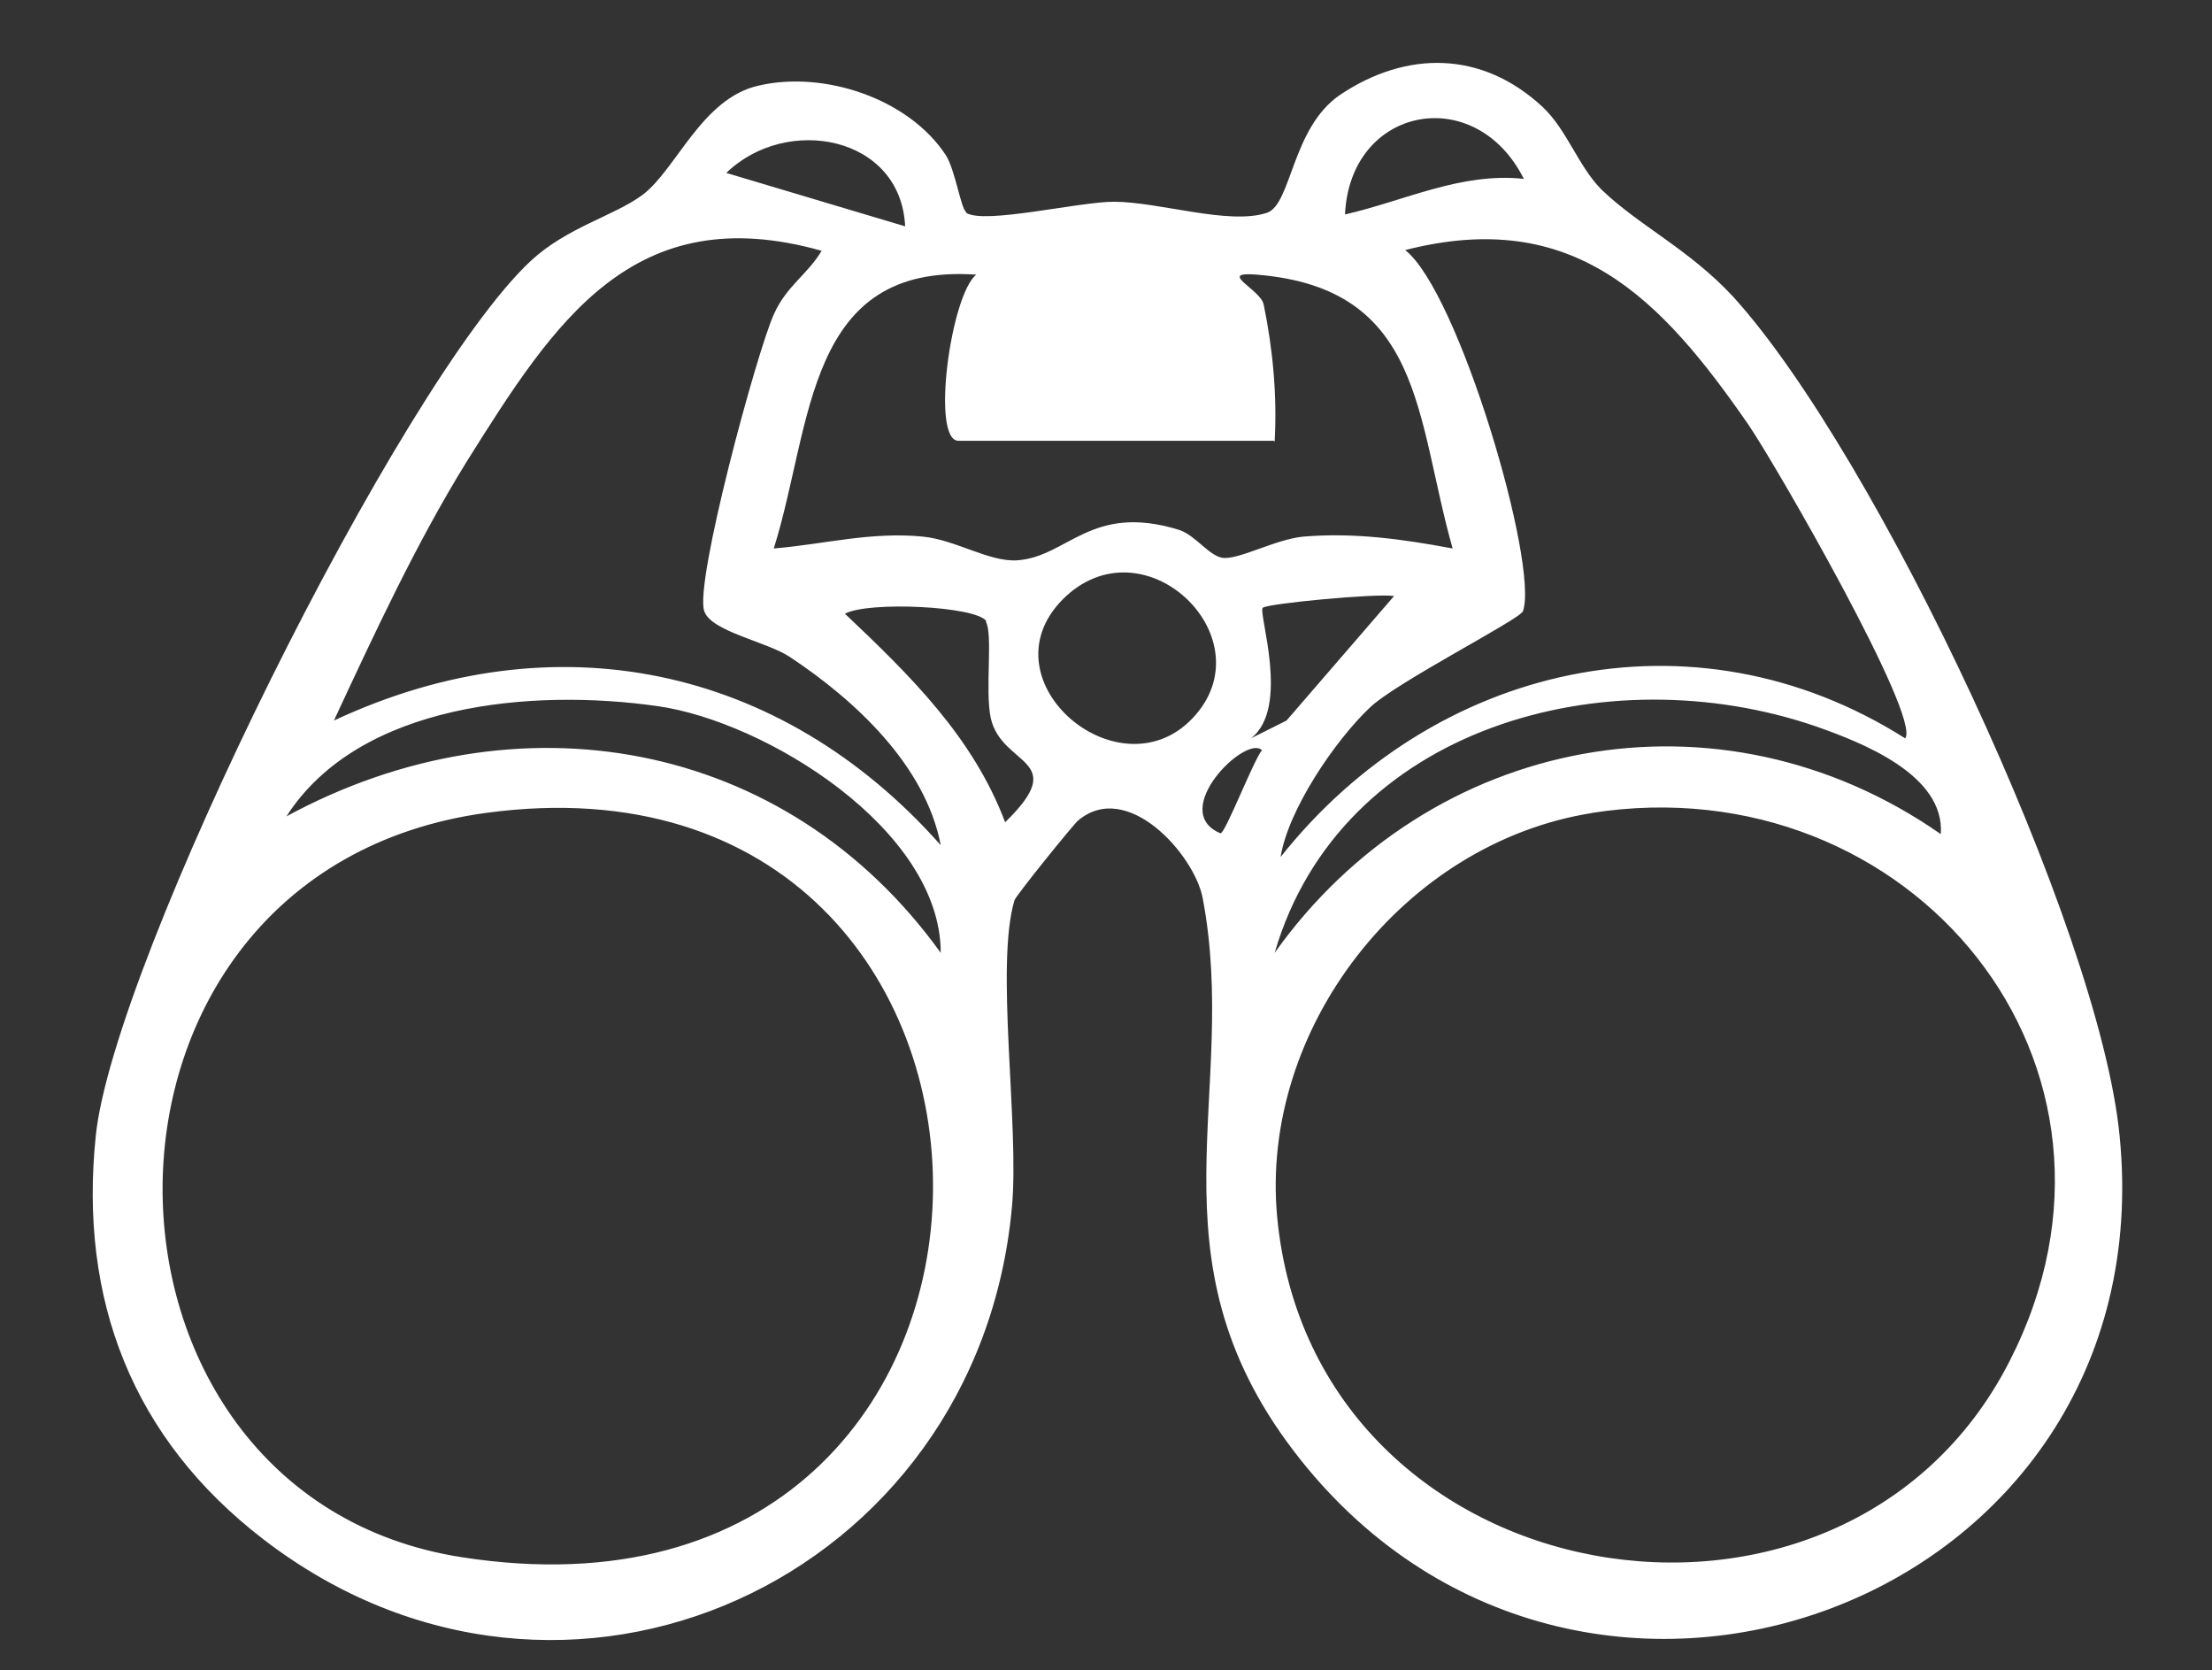 <?xml version="1.0" encoding="UTF-8"?>
<svg xmlns="http://www.w3.org/2000/svg" id="Livello_1" version="1.1" viewBox="0 0 261 197">
  <rect x="0" y="0" width="261" height="197" fill="#333333" stroke="none"/>
  <defs>
    <style>
      .st0 {
        fill: #fff;
      }
    </style>
  </defs>
  <path class="st0" d="M114,25.1c2.1,1.4,13.3-1.3,17.4-1.3,5.4,0,13.6,2.8,18.1,1.3,2.9-1,2.9-10,8.6-13.9,7.9-5.3,16.8-5.2,23.9,1.4,2.9,2.7,4.2,7,7,9.8,4.5,4.3,10.3,7,15.5,12.6,16.9,18.6,43.2,74.4,45.6,99,5.5,55.5-64.2,80.9-97.5,37.1-17.5-23-6.3-42.2-10.7-65.2-1-5.1-8.9-14-14.7-9.1-.5.4-7.3,8.8-7.5,9.4-2.3,7.7.6,26.6-.3,36.2-4,43.9-52.8,66.5-88.3,39.2-15.5-11.9-21.8-28.3-19.8-47.6,2.1-20.5,35.9-88.8,51.3-103.2,4.3-4,9.8-5.3,13.2-7.8,4-3,7-11.4,13.7-12.9,7.7-1.8,17.7,1.5,22.1,8.2,1.1,1.7,1.8,6.4,2.4,6.7M179.8,21.1c-5.7-11.4-20.5-8.6-21.1,4.2,7-1.6,13.7-5,21.1-4.2M106.8,26.7c-.5-10.7-14-13.2-21.1-6.3l21.1,6.3ZM97,29.6c-22.3-6.3-31.6,8.4-41.9,24.8-6,9.7-10.9,20.3-15.7,30.6,25.9-12.1,52.7-6.6,71.6,14.7-1.8-9.4-10.1-17.1-17.8-22.2-2.7-1.8-9.3-3-10.1-5.4-1.2-3.3,6.2-30.6,8.2-35,1.5-3.4,4-4.7,5.7-7.6M224.8,87.1c1.9-2.5-15.4-32.5-18.5-37-10.3-14.9-20.6-25.7-40.5-20.6,6.3,4.9,15.8,37.1,13.9,42.6-.4,1-15,8.4-18.1,11.4-4.1,3.9-9.6,12-10.5,17.6,18-22.7,48.6-29.9,73.7-14M150.3,52h-37.2c-3.3,0-.9-17.3,2.1-19.6-20.2-1.4-19.3,17.7-23.9,32.3,6-.5,11.4-2,17.6-1.4,3.9.4,7.8,3,11.1,2.8,6-.4,8.7-6.8,19.1-3.6,1.9.6,3.5,3,5.1,3.3,1.9.3,6.3-2.2,9.6-2.5,6-.5,11.7.3,17.6,1.4-4.4-15.5-3.4-30.7-23.1-32.3-4.8-.4.4,1.7.8,3.5,1.1,5.3,1.6,10.8,1.3,16.2M125.4,70.7c-9.6,9.7,7.1,23.6,15.7,13.6,8.1-9.4-6.3-23-15.7-13.6M164.4,70.3c-2.2-.3-14.9.9-15.4,1.4-.6.5,3.3,11.8-1.4,15.4l4.2-2.1,12.7-14.7ZM116.4,73.3c-1.1-1.8-14-2.4-16.7-.9,7.6,7.2,15.1,14.5,18.9,24.6,7.8-7.6-.4-6.5-1.7-12.3-.7-3.3.3-10-.6-11.4M111,112.4c0-14.6-20.7-27.3-33.4-29.1-14.7-2.1-35.2-.4-43.8,13,27.1-14.7,58.9-9.3,77.2,16.1M229,98.4c.5-7-9.3-10.8-14.7-12.7-24.7-8.5-56.1,0-63.9,26.7,18.3-25.7,52.5-32.2,78.6-14M148.9,88.5c-1.9-1.9-11.1,7.2-4.9,9.8.5.2,3.9-8.6,4.9-9.8M57.3,95.9c-50.8,7-49.9,80.5-2.8,87.8,73.9,11.5,73.4-97.4,2.8-87.8M187.9,95.9c-22.3,3.5-39.3,25.5-37.2,47.7,4.3,45.1,66.7,55.6,86.4,17,17.9-34.9-11.7-70.6-49.3-64.7"></path>
</svg>
